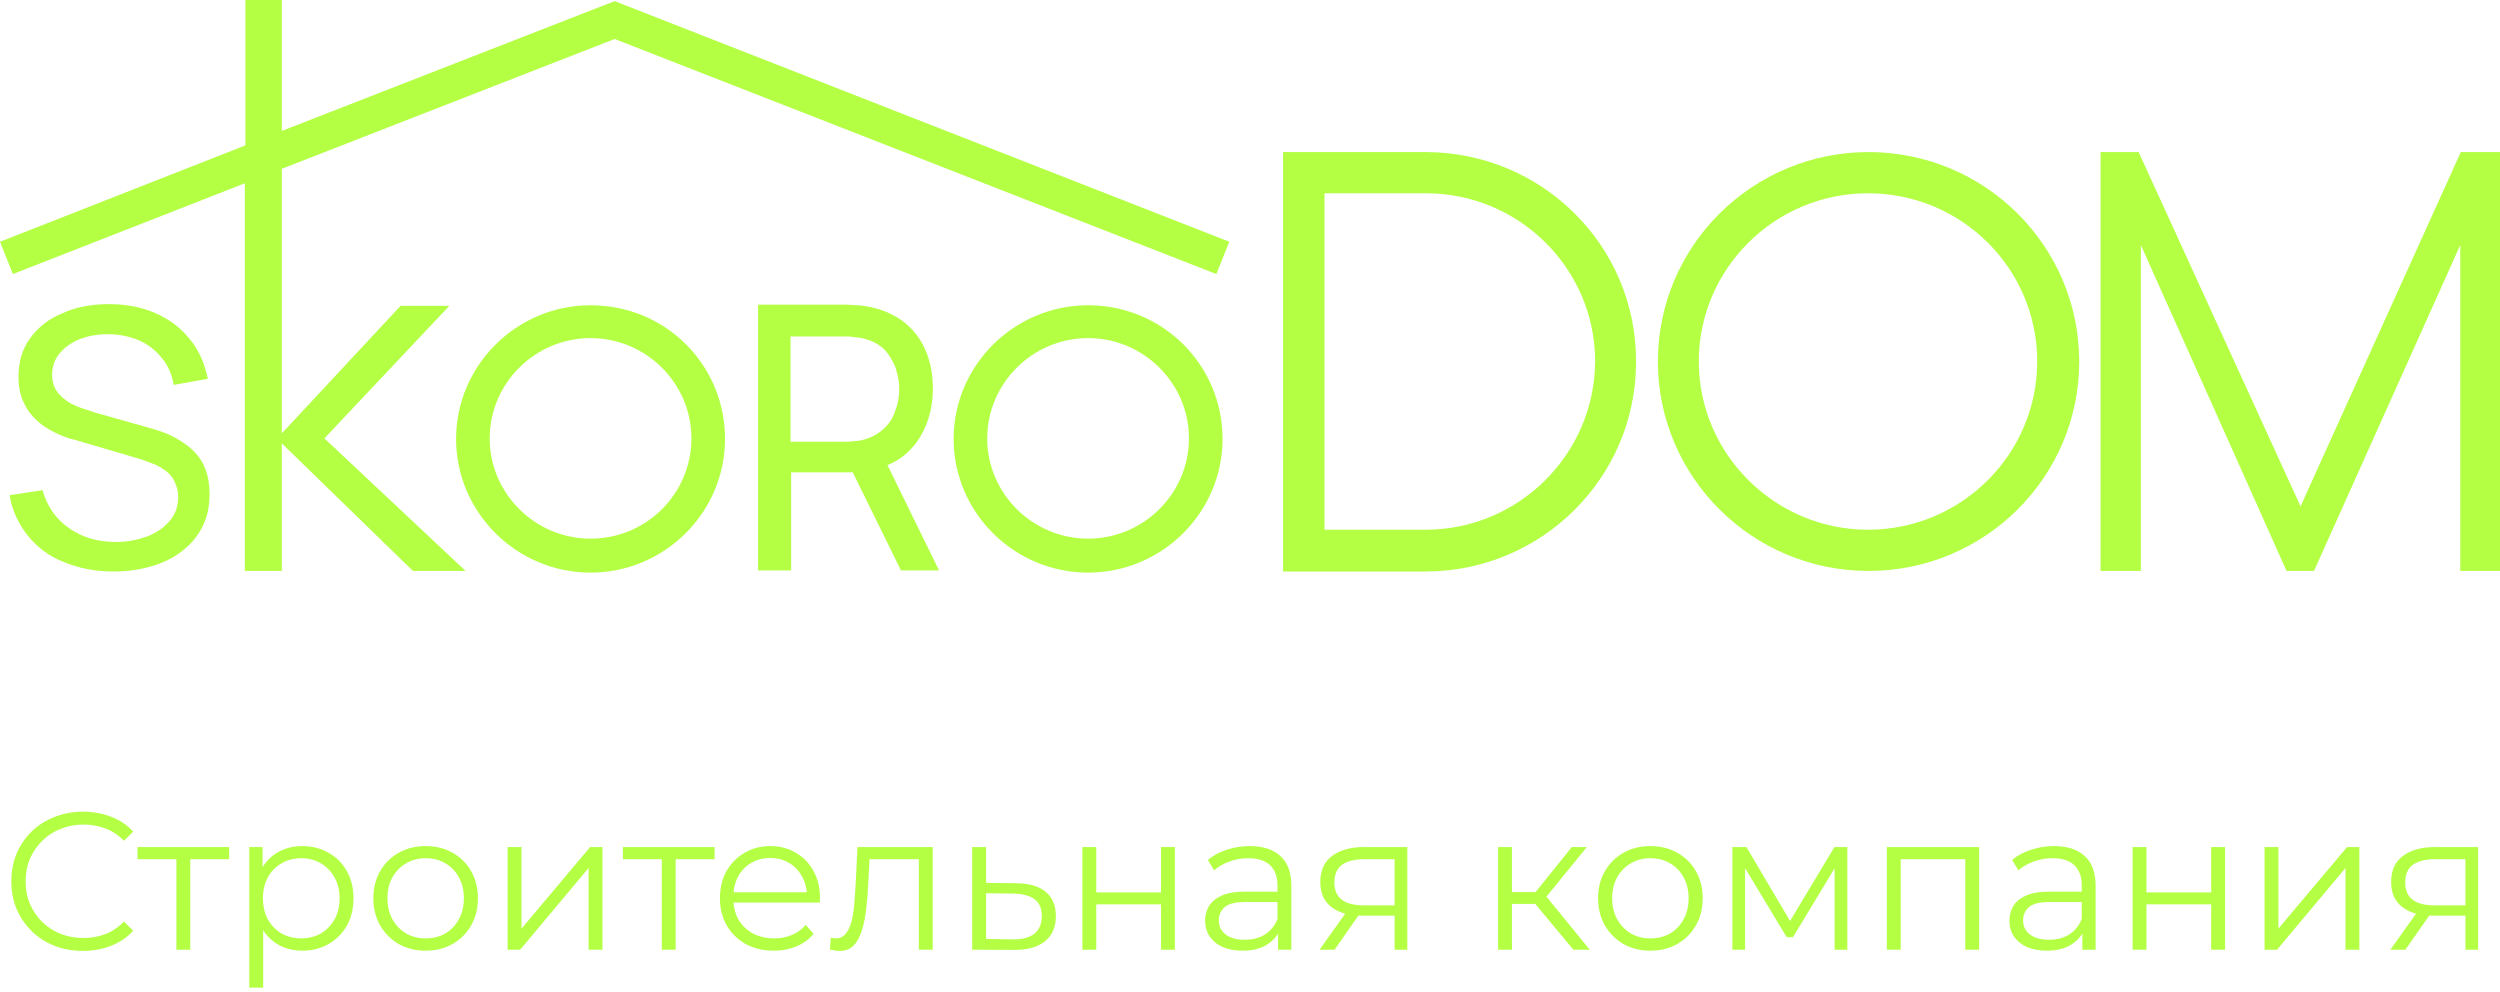 <?xml version="1.0" encoding="UTF-8"?> <svg xmlns="http://www.w3.org/2000/svg" width="179" height="71" viewBox="0 0 179 71" fill="none"><path d="M5.936 68.084C5.199 68.084 4.517 67.963 3.892 67.72C3.267 67.468 2.725 67.118 2.268 66.67C1.811 66.222 1.451 65.695 1.19 65.088C0.938 64.481 0.812 63.819 0.812 63.1C0.812 62.381 0.938 61.719 1.19 61.112C1.451 60.505 1.811 59.978 2.268 59.53C2.735 59.082 3.281 58.737 3.906 58.494C4.531 58.242 5.213 58.116 5.95 58.116C6.659 58.116 7.327 58.237 7.952 58.48C8.577 58.713 9.105 59.068 9.534 59.544L8.876 60.202C8.475 59.791 8.031 59.497 7.546 59.32C7.061 59.133 6.538 59.04 5.978 59.04C5.39 59.04 4.844 59.143 4.34 59.348C3.836 59.544 3.397 59.829 3.024 60.202C2.651 60.566 2.357 60.995 2.142 61.49C1.937 61.975 1.834 62.512 1.834 63.1C1.834 63.688 1.937 64.229 2.142 64.724C2.357 65.209 2.651 65.639 3.024 66.012C3.397 66.376 3.836 66.661 4.34 66.866C4.844 67.062 5.39 67.16 5.978 67.16C6.538 67.16 7.061 67.067 7.546 66.88C8.031 66.693 8.475 66.395 8.876 65.984L9.534 66.642C9.105 67.118 8.577 67.477 7.952 67.72C7.327 67.963 6.655 68.084 5.936 68.084ZM12.63 68V61.252L12.882 61.518H9.844V60.65H16.41V61.518H13.372L13.624 61.252V68H12.63ZM21.642 68.07C21.007 68.07 20.433 67.925 19.92 67.636C19.406 67.337 18.996 66.913 18.688 66.362C18.389 65.802 18.24 65.121 18.24 64.318C18.24 63.515 18.389 62.839 18.688 62.288C18.986 61.728 19.392 61.303 19.906 61.014C20.419 60.725 20.998 60.58 21.642 60.58C22.342 60.58 22.967 60.739 23.518 61.056C24.078 61.364 24.516 61.803 24.834 62.372C25.151 62.932 25.31 63.581 25.31 64.318C25.31 65.065 25.151 65.718 24.834 66.278C24.516 66.838 24.078 67.277 23.518 67.594C22.967 67.911 22.342 68.07 21.642 68.07ZM17.848 70.716V60.65H18.8V62.862L18.702 64.332L18.842 65.816V70.716H17.848ZM21.572 67.188C22.094 67.188 22.561 67.071 22.972 66.838C23.382 66.595 23.709 66.259 23.952 65.83C24.194 65.391 24.316 64.887 24.316 64.318C24.316 63.749 24.194 63.249 23.952 62.82C23.709 62.391 23.382 62.055 22.972 61.812C22.561 61.569 22.094 61.448 21.572 61.448C21.049 61.448 20.578 61.569 20.158 61.812C19.747 62.055 19.42 62.391 19.178 62.82C18.944 63.249 18.828 63.749 18.828 64.318C18.828 64.887 18.944 65.391 19.178 65.83C19.42 66.259 19.747 66.595 20.158 66.838C20.578 67.071 21.049 67.188 21.572 67.188ZM30.469 68.07C29.76 68.07 29.121 67.911 28.551 67.594C27.991 67.267 27.548 66.824 27.221 66.264C26.895 65.695 26.731 65.046 26.731 64.318C26.731 63.581 26.895 62.932 27.221 62.372C27.548 61.812 27.991 61.373 28.551 61.056C29.111 60.739 29.751 60.58 30.469 60.58C31.197 60.58 31.841 60.739 32.401 61.056C32.971 61.373 33.414 61.812 33.731 62.372C34.058 62.932 34.221 63.581 34.221 64.318C34.221 65.046 34.058 65.695 33.731 66.264C33.414 66.824 32.971 67.267 32.401 67.594C31.832 67.911 31.188 68.07 30.469 68.07ZM30.469 67.188C31.001 67.188 31.473 67.071 31.883 66.838C32.294 66.595 32.616 66.259 32.849 65.83C33.092 65.391 33.213 64.887 33.213 64.318C33.213 63.739 33.092 63.235 32.849 62.806C32.616 62.377 32.294 62.045 31.883 61.812C31.473 61.569 31.006 61.448 30.483 61.448C29.961 61.448 29.494 61.569 29.083 61.812C28.673 62.045 28.346 62.377 28.103 62.806C27.861 63.235 27.739 63.739 27.739 64.318C27.739 64.887 27.861 65.391 28.103 65.83C28.346 66.259 28.673 66.595 29.083 66.838C29.494 67.071 29.956 67.188 30.469 67.188ZM36.346 68V60.65H37.34V66.488L42.254 60.65H43.136V68H42.142V62.148L37.242 68H36.346ZM47.384 68V61.252L47.636 61.518H44.598V60.65H51.164V61.518H48.126L48.378 61.252V68H47.384ZM55.41 68.07C54.644 68.07 53.972 67.911 53.394 67.594C52.815 67.267 52.362 66.824 52.036 66.264C51.709 65.695 51.546 65.046 51.546 64.318C51.546 63.59 51.7 62.946 52.008 62.386C52.325 61.826 52.754 61.387 53.296 61.07C53.846 60.743 54.462 60.58 55.144 60.58C55.834 60.58 56.446 60.739 56.978 61.056C57.519 61.364 57.944 61.803 58.252 62.372C58.56 62.932 58.714 63.581 58.714 64.318C58.714 64.365 58.709 64.416 58.7 64.472C58.7 64.519 58.7 64.57 58.7 64.626H52.302V63.884H58.168L57.776 64.178C57.776 63.646 57.659 63.175 57.426 62.764C57.202 62.344 56.894 62.017 56.502 61.784C56.11 61.551 55.657 61.434 55.144 61.434C54.64 61.434 54.187 61.551 53.786 61.784C53.384 62.017 53.072 62.344 52.848 62.764C52.624 63.184 52.512 63.665 52.512 64.206V64.36C52.512 64.92 52.633 65.415 52.876 65.844C53.128 66.264 53.473 66.595 53.912 66.838C54.36 67.071 54.868 67.188 55.438 67.188C55.886 67.188 56.301 67.109 56.684 66.95C57.076 66.791 57.412 66.549 57.692 66.222L58.252 66.866C57.925 67.258 57.514 67.557 57.02 67.762C56.534 67.967 55.998 68.07 55.41 68.07ZM59.42 67.986L59.49 67.132C59.555 67.141 59.616 67.155 59.672 67.174C59.737 67.183 59.793 67.188 59.84 67.188C60.138 67.188 60.376 67.076 60.554 66.852C60.74 66.628 60.88 66.329 60.974 65.956C61.067 65.583 61.132 65.163 61.17 64.696C61.207 64.22 61.24 63.744 61.268 63.268L61.394 60.65H66.784V68H65.79V61.224L66.042 61.518H62.038L62.276 61.21L62.164 63.338C62.136 63.973 62.084 64.579 62.01 65.158C61.944 65.737 61.837 66.245 61.688 66.684C61.548 67.123 61.352 67.468 61.1 67.72C60.848 67.963 60.526 68.084 60.134 68.084C60.022 68.084 59.905 68.075 59.784 68.056C59.672 68.037 59.55 68.014 59.42 67.986ZM72.773 63.24C73.697 63.249 74.397 63.455 74.873 63.856C75.359 64.257 75.601 64.836 75.601 65.592C75.601 66.376 75.34 66.978 74.817 67.398C74.304 67.818 73.557 68.023 72.577 68.014L69.609 68V60.65H70.603V63.212L72.773 63.24ZM72.521 67.258C73.203 67.267 73.716 67.132 74.061 66.852C74.416 66.563 74.593 66.143 74.593 65.592C74.593 65.041 74.421 64.64 74.075 64.388C73.73 64.127 73.212 63.991 72.521 63.982L70.603 63.954V67.23L72.521 67.258ZM77.498 68V60.65H78.492V63.898H83.126V60.65H84.12V68H83.126V64.752H78.492V68H77.498ZM91.509 68V66.376L91.467 66.11V63.394C91.467 62.769 91.29 62.288 90.935 61.952C90.59 61.616 90.072 61.448 89.381 61.448C88.905 61.448 88.453 61.527 88.023 61.686C87.594 61.845 87.23 62.055 86.931 62.316L86.483 61.574C86.857 61.257 87.305 61.014 87.827 60.846C88.35 60.669 88.901 60.58 89.479 60.58C90.431 60.58 91.164 60.818 91.677 61.294C92.2 61.761 92.461 62.475 92.461 63.436V68H91.509ZM88.975 68.07C88.425 68.07 87.944 67.981 87.533 67.804C87.132 67.617 86.824 67.365 86.609 67.048C86.395 66.721 86.287 66.348 86.287 65.928C86.287 65.545 86.376 65.2 86.553 64.892C86.74 64.575 87.039 64.323 87.449 64.136C87.869 63.94 88.429 63.842 89.129 63.842H91.663V64.584H89.157C88.448 64.584 87.953 64.71 87.673 64.962C87.403 65.214 87.267 65.527 87.267 65.9C87.267 66.32 87.431 66.656 87.757 66.908C88.084 67.16 88.541 67.286 89.129 67.286C89.689 67.286 90.17 67.16 90.571 66.908C90.982 66.647 91.281 66.273 91.467 65.788L91.691 66.474C91.505 66.959 91.178 67.347 90.711 67.636C90.254 67.925 89.675 68.07 88.975 68.07ZM99.853 68V65.354L100.035 65.564H97.543C96.601 65.564 95.863 65.359 95.331 64.948C94.799 64.537 94.533 63.94 94.533 63.156C94.533 62.316 94.818 61.691 95.387 61.28C95.957 60.86 96.717 60.65 97.669 60.65H100.763V68H99.853ZM94.477 68L96.493 65.172H97.529L95.555 68H94.477ZM99.853 65.06V61.224L100.035 61.518H97.697C97.016 61.518 96.484 61.649 96.101 61.91C95.728 62.171 95.541 62.596 95.541 63.184C95.541 64.276 96.237 64.822 97.627 64.822H100.035L99.853 65.06ZM112.652 68L109.628 64.36L110.454 63.87L113.828 68H112.652ZM107.262 68V60.65H108.256V68H107.262ZM107.948 64.724V63.87H110.314V64.724H107.948ZM110.538 64.43L109.614 64.29L112.54 60.65H113.618L110.538 64.43ZM118.161 68.07C117.451 68.07 116.812 67.911 116.243 67.594C115.683 67.267 115.239 66.824 114.913 66.264C114.586 65.695 114.423 65.046 114.423 64.318C114.423 63.581 114.586 62.932 114.913 62.372C115.239 61.812 115.683 61.373 116.243 61.056C116.803 60.739 117.442 60.58 118.161 60.58C118.889 60.58 119.533 60.739 120.093 61.056C120.662 61.373 121.105 61.812 121.423 62.372C121.749 62.932 121.913 63.581 121.913 64.318C121.913 65.046 121.749 65.695 121.423 66.264C121.105 66.824 120.662 67.267 120.093 67.594C119.523 67.911 118.879 68.07 118.161 68.07ZM118.161 67.188C118.693 67.188 119.164 67.071 119.575 66.838C119.985 66.595 120.307 66.259 120.541 65.83C120.783 65.391 120.905 64.887 120.905 64.318C120.905 63.739 120.783 63.235 120.541 62.806C120.307 62.377 119.985 62.045 119.575 61.812C119.164 61.569 118.697 61.448 118.175 61.448C117.652 61.448 117.185 61.569 116.775 61.812C116.364 62.045 116.037 62.377 115.795 62.806C115.552 63.235 115.431 63.739 115.431 64.318C115.431 64.887 115.552 65.391 115.795 65.83C116.037 66.259 116.364 66.595 116.775 66.838C117.185 67.071 117.647 67.188 118.161 67.188ZM124.037 68V60.65H125.045L128.377 66.292H127.957L131.345 60.65H132.269V68H131.359V61.784L131.541 61.868L128.377 67.104H127.929L124.737 61.812L124.947 61.77V68H124.037ZM135.098 68V60.65H141.706V68H140.712V61.252L140.964 61.518H135.84L136.092 61.252V68H135.098ZM149.095 68V66.376L149.053 66.11V63.394C149.053 62.769 148.876 62.288 148.521 61.952C148.176 61.616 147.658 61.448 146.967 61.448C146.491 61.448 146.039 61.527 145.609 61.686C145.18 61.845 144.816 62.055 144.517 62.316L144.069 61.574C144.443 61.257 144.891 61.014 145.413 60.846C145.936 60.669 146.487 60.58 147.065 60.58C148.017 60.58 148.75 60.818 149.263 61.294C149.786 61.761 150.047 62.475 150.047 63.436V68H149.095ZM146.561 68.07C146.011 68.07 145.53 67.981 145.119 67.804C144.718 67.617 144.41 67.365 144.195 67.048C143.981 66.721 143.873 66.348 143.873 65.928C143.873 65.545 143.962 65.2 144.139 64.892C144.326 64.575 144.625 64.323 145.035 64.136C145.455 63.94 146.015 63.842 146.715 63.842H149.249V64.584H146.743C146.034 64.584 145.539 64.71 145.259 64.962C144.989 65.214 144.853 65.527 144.853 65.9C144.853 66.32 145.017 66.656 145.343 66.908C145.67 67.16 146.127 67.286 146.715 67.286C147.275 67.286 147.756 67.16 148.157 66.908C148.568 66.647 148.867 66.273 149.053 65.788L149.277 66.474C149.091 66.959 148.764 67.347 148.297 67.636C147.84 67.925 147.261 68.07 146.561 68.07ZM152.693 68V60.65H153.687V63.898H158.321V60.65H159.315V68H158.321V64.752H153.687V68H152.693ZM162.141 68V60.65H163.135V66.488L168.049 60.65H168.931V68H167.937V62.148L163.037 68H162.141ZM176.525 68V65.354L176.707 65.564H174.215C173.273 65.564 172.535 65.359 172.003 64.948C171.471 64.537 171.205 63.94 171.205 63.156C171.205 62.316 171.49 61.691 172.059 61.28C172.629 60.86 173.389 60.65 174.341 60.65H177.435V68H176.525ZM171.149 68L173.165 65.172H174.201L172.227 68H171.149ZM176.525 65.06V61.224L176.707 61.518H174.369C173.688 61.518 173.156 61.649 172.773 61.91C172.4 62.171 172.213 62.596 172.213 63.184C172.213 64.276 172.909 64.822 174.299 64.822H176.707L176.525 65.06Z" fill="#B4FF44"></path><path d="M176.193 10.888L164.72 36.254L153.126 10.888H150.398V40.88H153.287V17.549L163.717 40.88H165.683L176.153 17.549V40.88H179.002V10.888" fill="#B4FF44"></path><path d="M148.873 25.884C148.873 17.628 142.133 10.888 133.789 10.888C125.485 10.888 118.705 17.589 118.705 25.884C118.705 34.14 125.445 40.88 133.789 40.88C142.093 40.88 148.873 34.18 148.873 25.884ZM121.634 25.884C121.634 19.264 127.049 13.839 133.749 13.839C140.448 13.839 145.864 19.224 145.864 25.884C145.864 32.505 140.448 37.929 133.749 37.929C127.089 37.929 121.634 32.505 121.634 25.884Z" fill="#B4FF44"></path><path d="M102.057 10.888H91.867V40.92H102.057C110.361 40.92 117.141 34.22 117.141 25.924C117.181 17.589 110.401 10.888 102.057 10.888ZM102.057 37.929H94.836V13.839H102.097C108.756 13.839 114.212 19.224 114.212 25.884C114.172 32.505 108.756 37.929 102.057 37.929Z" fill="#B4FF44"></path><path d="M20.179 9.373V0H17.571V10.409L0 17.309L0.923 19.623L17.531 13.122V40.88H20.179V31.747L29.566 40.88H33.337L23.227 31.388L32.173 21.896H28.683L20.179 31.029V12.085L44.008 2.792L87.093 19.623L88.016 17.309L44.008 0.08" fill="#B4FF44"></path><path d="M42.284 21.856C36.989 21.856 32.656 26.163 32.656 31.428C32.656 36.693 36.989 41 42.284 41C47.58 41 51.912 36.693 51.912 31.428C51.912 26.123 47.66 21.856 42.284 21.856ZM42.284 38.567C38.313 38.567 35.063 35.337 35.063 31.388C35.063 27.44 38.313 24.209 42.284 24.209C46.256 24.209 49.505 27.44 49.505 31.388C49.505 35.337 46.296 38.567 42.284 38.567Z" fill="#B4FF44"></path><path d="M65.63 31.667C66.393 30.59 66.794 29.314 66.794 27.838C66.794 26.841 66.633 25.924 66.272 25.087C65.911 24.249 65.39 23.571 64.668 23.013C63.945 22.494 63.063 22.095 62.06 21.936C61.819 21.896 61.579 21.856 61.338 21.856C61.097 21.856 60.856 21.816 60.696 21.816H54.277V40.84H56.644V33.821H61.057L64.507 40.84H67.235L63.544 33.303C64.347 32.983 65.069 32.425 65.63 31.667ZM61.739 31.508C61.538 31.548 61.338 31.588 61.097 31.588C60.856 31.628 60.696 31.628 60.535 31.628H56.604V24.09H60.535C60.696 24.09 60.897 24.09 61.097 24.129C61.338 24.169 61.538 24.169 61.739 24.209C62.381 24.369 62.862 24.608 63.264 24.967C63.624 25.326 63.905 25.805 64.106 26.283C64.266 26.802 64.387 27.28 64.387 27.838C64.387 28.397 64.306 28.875 64.106 29.394C63.945 29.913 63.665 30.351 63.264 30.71C62.822 31.109 62.341 31.348 61.739 31.508Z" fill="#B4FF44"></path><path d="M13.318 31.827C12.797 31.468 12.316 31.189 11.794 30.989C11.272 30.79 10.791 30.67 10.39 30.551L6.86 29.554C6.418 29.394 5.937 29.274 5.456 29.075C4.974 28.876 4.573 28.596 4.252 28.238C3.931 27.918 3.731 27.4 3.731 26.842C3.731 26.283 3.891 25.765 4.252 25.326C4.613 24.887 5.094 24.528 5.696 24.289C6.298 24.05 6.98 23.93 7.742 23.93C8.544 23.93 9.267 24.09 9.949 24.369C10.59 24.648 11.152 25.087 11.593 25.645C12.035 26.163 12.316 26.841 12.436 27.559L14.883 27.121C14.642 26.004 14.241 25.047 13.559 24.249C12.917 23.451 12.115 22.853 11.112 22.415C10.109 21.976 9.026 21.776 7.782 21.776C6.579 21.776 5.456 21.976 4.493 22.415C3.53 22.813 2.728 23.412 2.166 24.209C1.604 24.967 1.324 25.884 1.324 27.001C1.324 27.679 1.444 28.277 1.685 28.796C1.925 29.314 2.206 29.713 2.607 30.072C2.968 30.431 3.41 30.71 3.891 30.95C4.372 31.189 4.854 31.388 5.415 31.508L10.149 32.904C10.47 33.023 10.791 33.143 11.112 33.263C11.433 33.422 11.714 33.582 11.954 33.781C12.195 33.981 12.396 34.22 12.516 34.539C12.677 34.858 12.757 35.177 12.757 35.576C12.757 36.254 12.556 36.812 12.155 37.291C11.754 37.77 11.232 38.129 10.55 38.408C9.868 38.647 9.146 38.806 8.304 38.806C7.02 38.806 5.897 38.487 4.934 37.809C4.011 37.171 3.369 36.254 3.049 35.097L0.682 35.456C0.882 36.573 1.324 37.53 2.005 38.368C2.687 39.205 3.53 39.843 4.573 40.242C5.616 40.681 6.819 40.92 8.103 40.92C9.066 40.92 9.949 40.801 10.791 40.561C11.633 40.322 12.396 39.963 12.997 39.485C13.639 39.006 14.121 38.448 14.482 37.73C14.843 37.052 15.003 36.254 15.003 35.377C15.003 34.499 14.843 33.781 14.522 33.183C14.241 32.625 13.8 32.186 13.318 31.827Z" fill="#B4FF44"></path><path d="M77.907 21.856C72.612 21.856 68.279 26.163 68.279 31.428C68.279 36.693 72.612 41 77.907 41C83.203 41 87.535 36.693 87.535 31.428C87.535 26.123 83.243 21.856 77.907 21.856ZM77.907 38.567C73.936 38.567 70.686 35.337 70.686 31.388C70.686 27.44 73.936 24.209 77.907 24.209C81.879 24.209 85.128 27.44 85.128 31.388C85.128 35.337 81.879 38.567 77.907 38.567Z" fill="#B4FF44"></path></svg> 